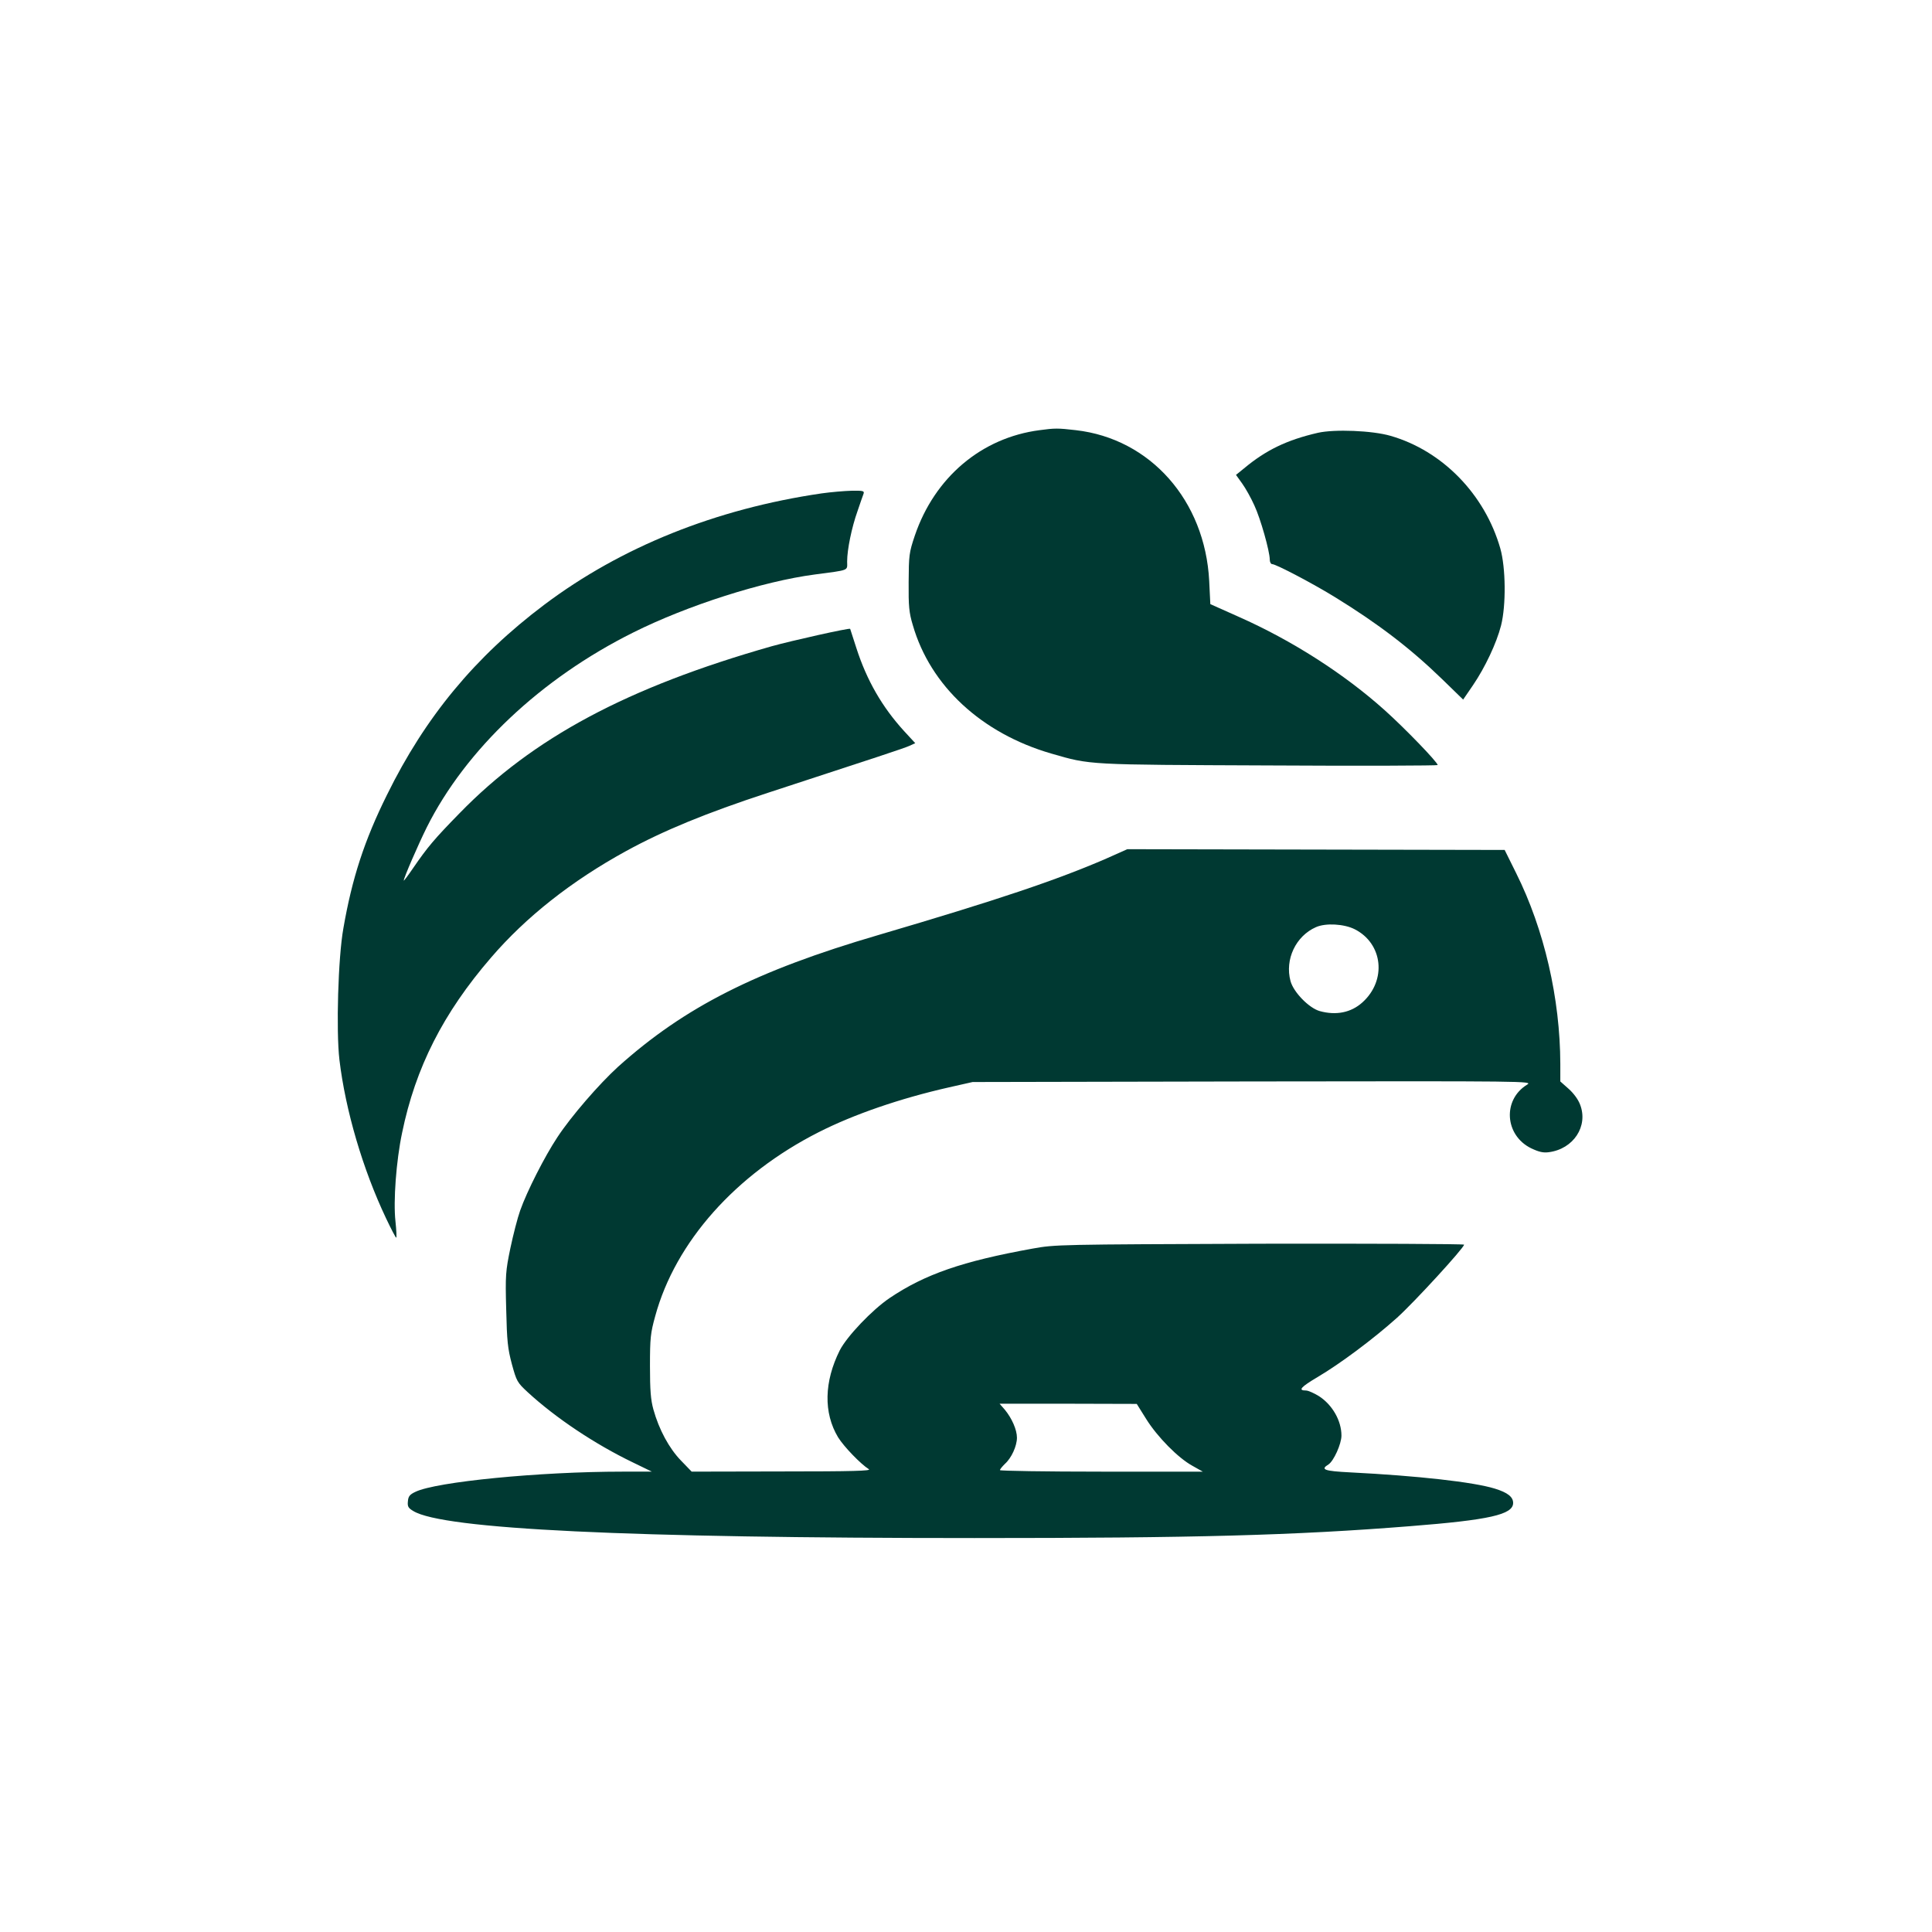 <?xml version="1.0" standalone="no"?>
<!DOCTYPE svg PUBLIC "-//W3C//DTD SVG 20010904//EN"
 "http://www.w3.org/TR/2001/REC-SVG-20010904/DTD/svg10.dtd">
<svg version="1.0" xmlns="http://www.w3.org/2000/svg"
 width="1024pt" height="1024pt" viewBox="0 0 1024 1024"
 preserveAspectRatio="xMidYMid meet">

<g transform="translate(0,1024) scale(0.1,-0.1)"
fill="#003932" stroke="none">
<path d="M5510 7960 c-308 -40 -556 -250 -661 -558 -31 -92 -32 -105 -33 -247
-1 -128 2 -162 22 -228 93 -323 365 -574 734 -681 211 -61 184 -59 1156 -63
490 -3 892 -1 892 2 0 15 -175 196 -280 290 -216 194 -493 371 -775 496 l-150
67 -6 123 c-22 426 -312 754 -707 799 -95 11 -111 11 -192 0z"/>
<path d="M6985 7946 c-165 -38 -276 -92 -392 -189 l-42 -34 33 -46 c18 -25 47
-77 64 -115 33 -70 82 -244 82 -288 0 -13 6 -24 13 -24 20 0 218 -104 336
-177 227 -140 396 -269 565 -433 l111 -108 52 76 c64 94 125 223 149 317 27
107 25 306 -4 408 -82 287 -307 518 -582 597 -96 28 -297 36 -385 16z"/>
<path d="M4355 7625 c-561 -82 -1063 -284 -1470 -590 -367 -276 -631 -595
-834 -1008 -120 -242 -185 -442 -231 -707 -28 -155 -39 -543 -21 -697 32 -268
124 -581 247 -840 27 -57 51 -103 54 -103 3 0 1 39 -4 87 -12 106 4 321 35
468 71 346 218 636 472 930 184 214 425 405 715 564 197 108 425 202 752 309
591 193 718 235 748 248 l33 15 -59 64 c-116 127 -198 269 -253 440 -18 55
-33 101 -33 102 -3 6 -311 -63 -415 -92 -766 -218 -1266 -485 -1656 -886 -134
-137 -169 -179 -244 -288 -28 -41 -51 -72 -51 -68 0 14 75 187 122 282 207
413 605 789 1095 1033 286 143 687 271 961 307 189 25 172 19 172 69 0 63 24
180 55 267 14 41 28 82 32 92 5 15 -2 17 -63 16 -38 -1 -109 -7 -159 -14z"/>
<path d="M5865 5690 c-263 -114 -574 -219 -1210 -406 -649 -190 -1027 -382
-1379 -698 -100 -91 -250 -264 -322 -374 -67 -101 -161 -286 -197 -388 -14
-39 -37 -129 -52 -200 -25 -121 -27 -142 -22 -324 4 -170 8 -207 30 -290 25
-91 28 -97 84 -149 149 -137 356 -275 557 -372 l101 -49 -155 0 c-443 0 -989
-54 -1098 -107 -30 -14 -38 -24 -40 -50 -3 -28 2 -36 29 -52 158 -96 1136
-143 2974 -143 1168 0 1694 14 2310 63 418 33 545 61 545 123 0 32 -29 55 -97
76 -113 35 -410 68 -765 86 -140 7 -161 15 -117 42 28 18 69 109 69 153 0 79
-48 163 -119 209 -26 16 -57 30 -69 30 -44 0 -28 18 61 71 119 70 296 202 422
315 92 83 354 369 355 387 0 4 -487 6 -1082 5 -1068 -4 -1085 -4 -1206 -26
-371 -67 -570 -136 -757 -262 -93 -63 -226 -203 -264 -277 -83 -166 -87 -331
-9 -461 31 -50 120 -142 163 -169 16 -9 -84 -12 -460 -12 l-479 -1 -57 59
c-62 64 -116 163 -146 271 -14 51 -18 101 -18 230 0 149 3 175 28 265 107 392
426 751 866 974 185 94 431 179 692 238 l124 28 1485 3 c1461 2 1485 2 1454
-17 -131 -80 -119 -268 21 -337 42 -20 65 -25 94 -21 131 17 210 138 166 252
-10 27 -34 60 -61 84 l-44 39 0 93 c-1 347 -85 712 -234 1011 l-61 123 -1000
2 -1000 2 -110 -49z m1315 -375 c150 -76 171 -271 41 -388 -60 -54 -139 -70
-226 -46 -57 16 -139 100 -155 159 -31 115 28 239 135 286 52 23 149 17 205
-11z m-1105 -2596 c60 -96 170 -207 245 -248 l55 -31 -537 0 c-296 0 -538 4
-538 8 0 5 12 19 26 33 35 31 64 95 64 139 0 42 -27 103 -64 148 l-28 32 364
0 363 -1 50 -80z"/>
</g>
</svg>
